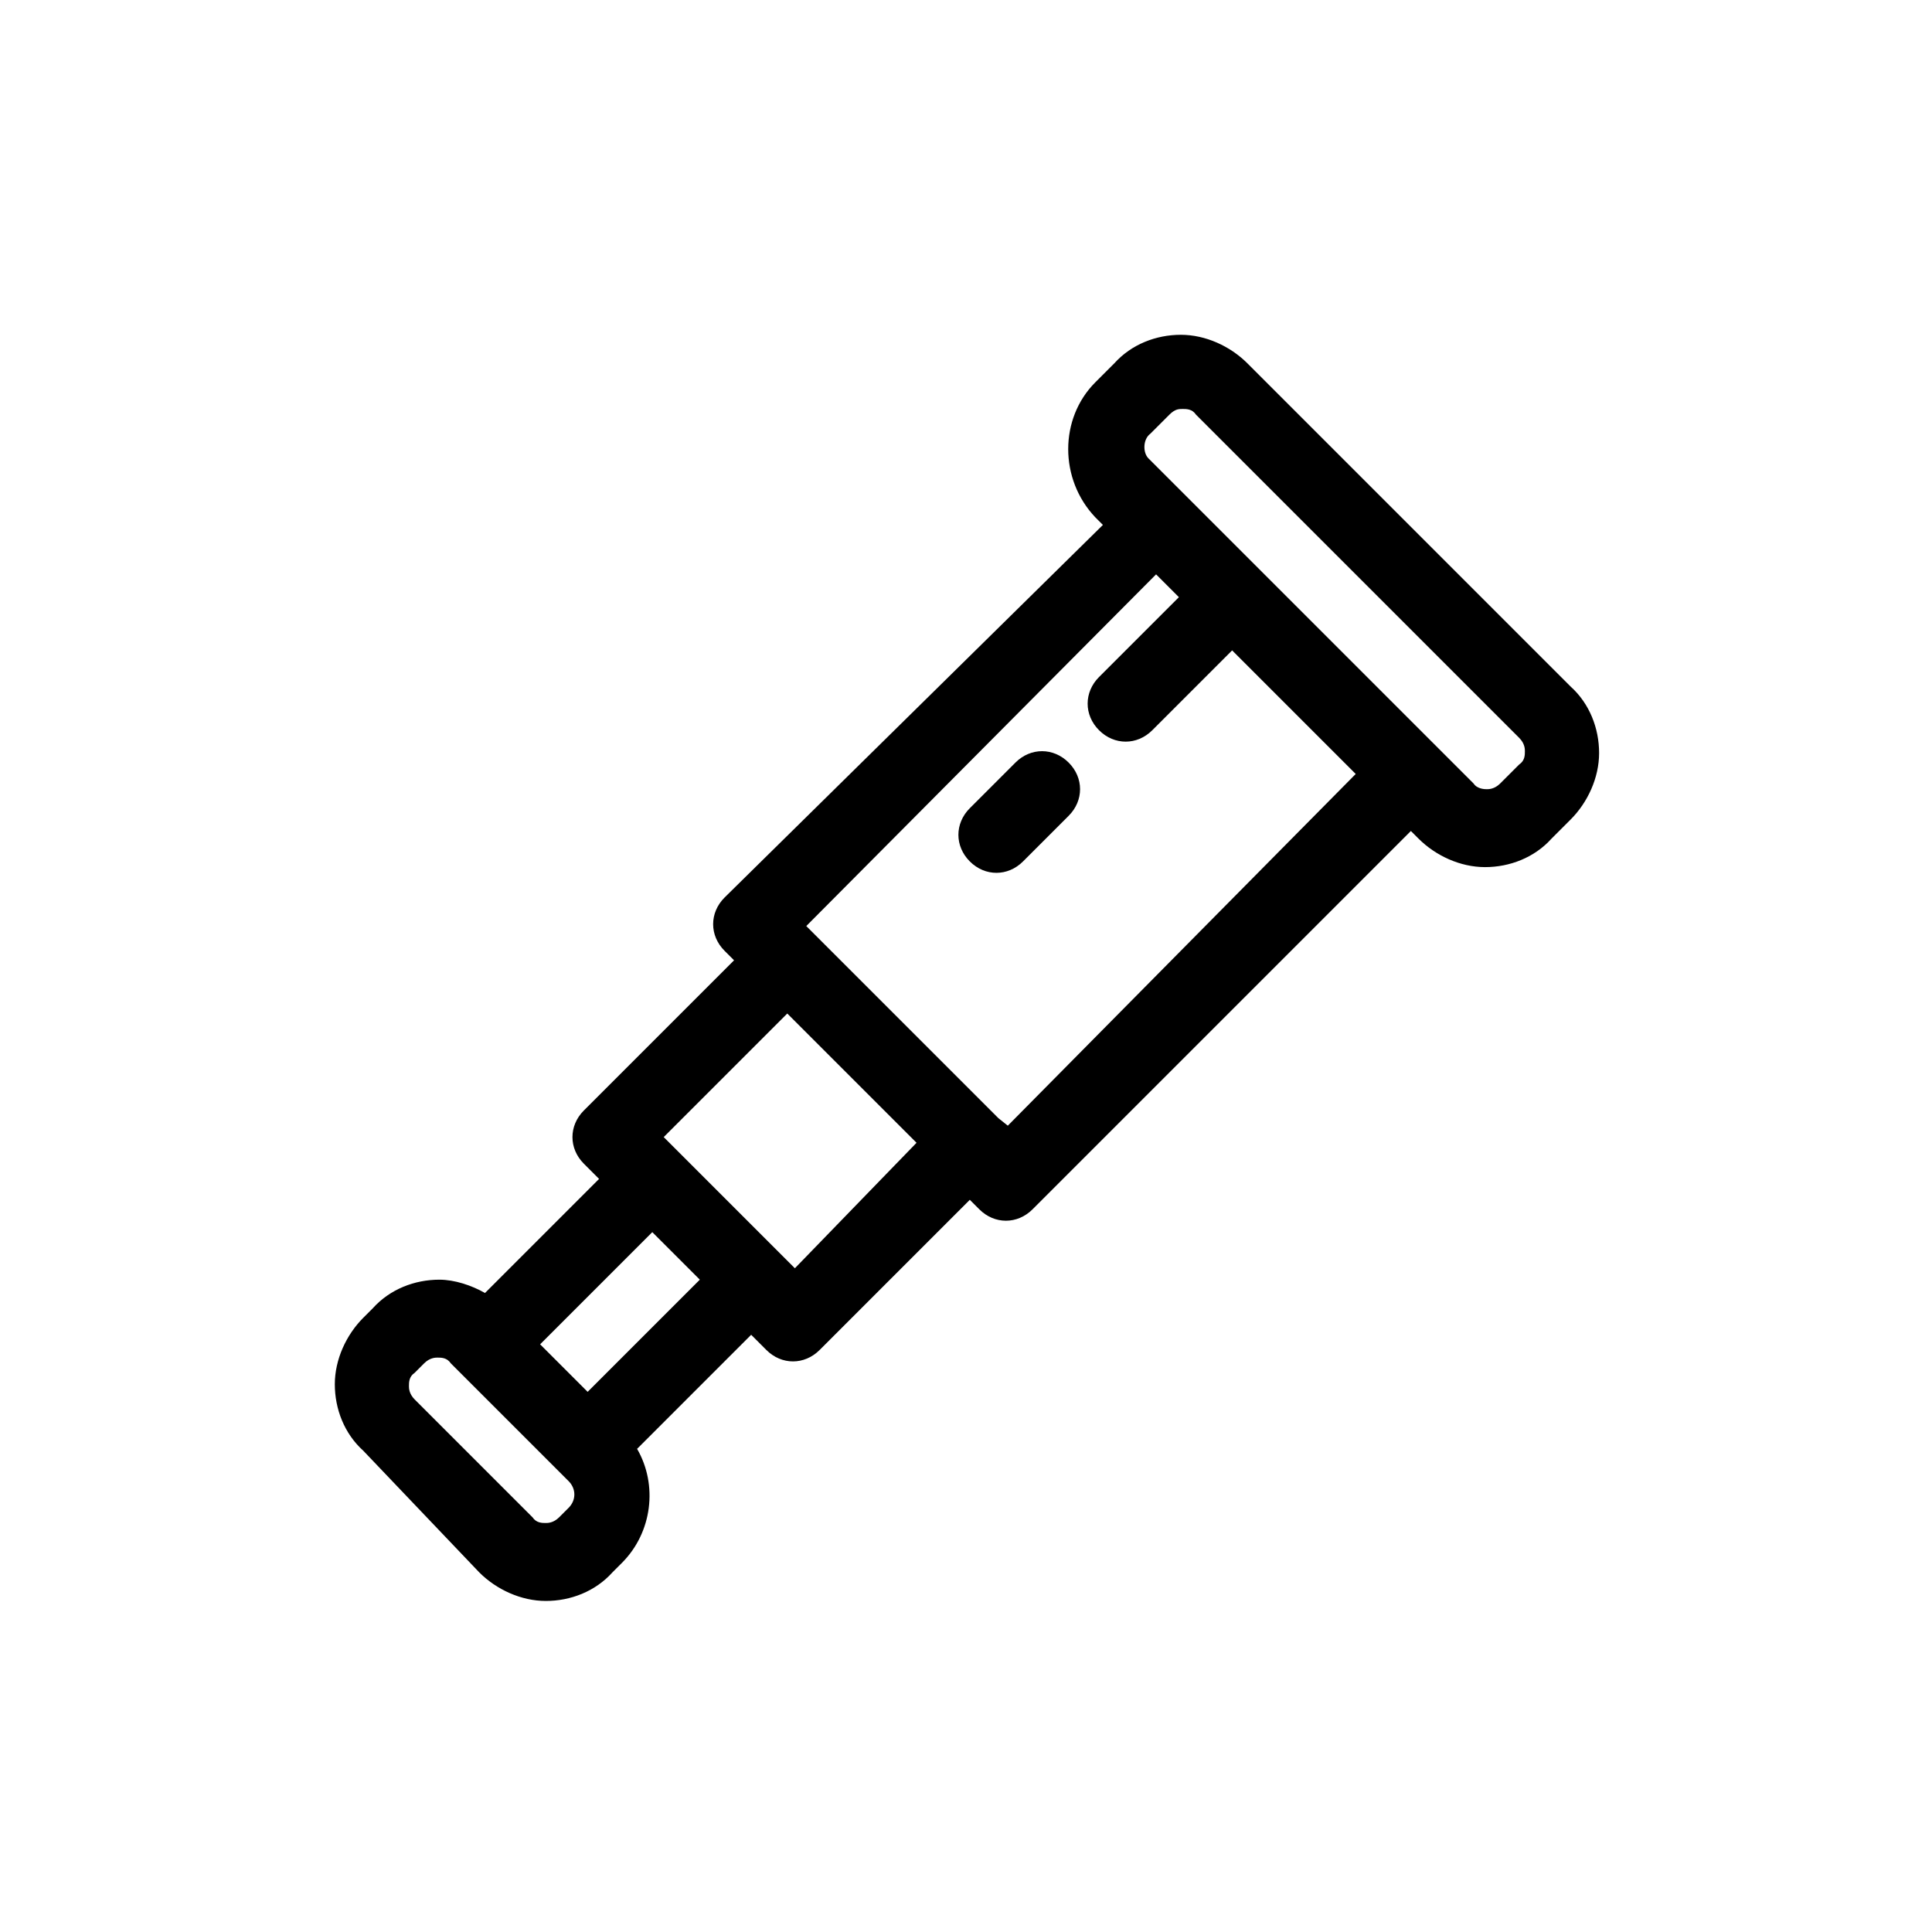<?xml version="1.0" encoding="UTF-8"?>
<!-- Uploaded to: ICON Repo, www.iconrepo.com, Generator: ICON Repo Mixer Tools -->
<svg fill="#000000" width="800px" height="800px" version="1.1" viewBox="144 144 512 512" xmlns="http://www.w3.org/2000/svg">
 <g>
  <path d="m271.02 560.71c4.535 4.535 11.082 7.559 17.633 7.559s13.098-2.519 17.633-7.559l2.519-2.519c8.062-8.062 9.574-20.656 4.031-30.23l30.23-30.23 4.031 4.031c2.016 2.016 4.535 3.023 7.055 3.023s5.039-1.008 7.055-3.023l39.801-39.801 2.519 2.519c2.016 2.016 4.535 3.023 7.055 3.023 2.519 0 5.039-1.008 7.055-3.023l100.26-100.26 2.016 2.016c4.535 4.535 11.082 7.559 17.633 7.559s13.098-2.519 17.633-7.559l5.039-5.039c4.535-4.535 7.559-11.082 7.559-17.633 0-6.551-2.519-13.098-7.559-17.633l-85.648-85.648c-4.535-4.535-11.082-7.559-17.633-7.559s-13.098 2.519-17.633 7.559l-5.039 5.039c-9.574 9.574-9.574 25.695 0 35.77l2.016 2.016-100.27 98.75c-2.016 2.016-3.023 4.535-3.023 7.055s1.008 5.039 3.023 7.055l2.519 2.519-39.801 39.801c-4.031 4.031-4.031 10.078 0 14.105l4.031 4.031-30.23 30.23c-3.527-2.016-8.062-3.527-12.09-3.527-6.551 0-13.098 2.519-17.633 7.559l-2.519 2.519c-4.535 4.535-7.559 11.082-7.559 17.633s2.519 13.098 7.559 17.633zm177.84-301.78 5.039-5.039c1.512-1.512 2.519-1.512 3.527-1.512 1.008 0 2.519 0 3.527 1.512l85.648 85.648c1.512 1.512 1.512 3.023 1.512 3.527 0 1.008 0 2.519-1.512 3.527l-5.039 5.039c-1.512 1.512-3.023 1.512-3.527 1.512-0.504 0-2.519 0-3.527-1.512l-86.156-86.156c-1.508-1.512-1.508-5.039 0.508-6.547zm1.512 37.281 6.047 6.047-21.16 21.156c-4.031 4.031-4.031 10.078 0 14.105 2.016 2.016 4.535 3.023 7.055 3.023 2.519 0 5.039-1.008 7.055-3.023l21.16-21.16 32.75 32.75-92.203 93.207-2.519-2.016-50.887-50.887zm-97.738 116.38 34.258 34.258-32.242 33.254-34.762-34.766zm-23.176 70.535-29.727 29.727-12.594-12.594 29.727-29.727zm-75.57 24.684 2.519-2.519c1.512-1.512 3.023-1.512 3.527-1.512 1.008 0 2.519 0 3.527 1.512l31.234 31.234c2.016 2.016 2.016 5.039 0 7.055l-2.519 2.519c-1.512 1.512-3.023 1.512-3.527 1.512-1.008 0-2.519 0-3.527-1.512l-31.234-31.234c-1.512-1.512-1.512-3.023-1.512-3.527 0-1.008 0-2.519 1.512-3.527z"/>
  <path d="m408.06 375.31c2.519 0 5.039-1.008 7.055-3.023l12.09-12.09c4.031-4.031 4.031-10.078 0-14.105-4.031-4.031-10.078-4.031-14.105 0l-12.09 12.09c-4.031 4.031-4.031 10.078 0 14.105 2.012 2.016 4.531 3.023 7.051 3.023z"/>
 </g>
</svg>